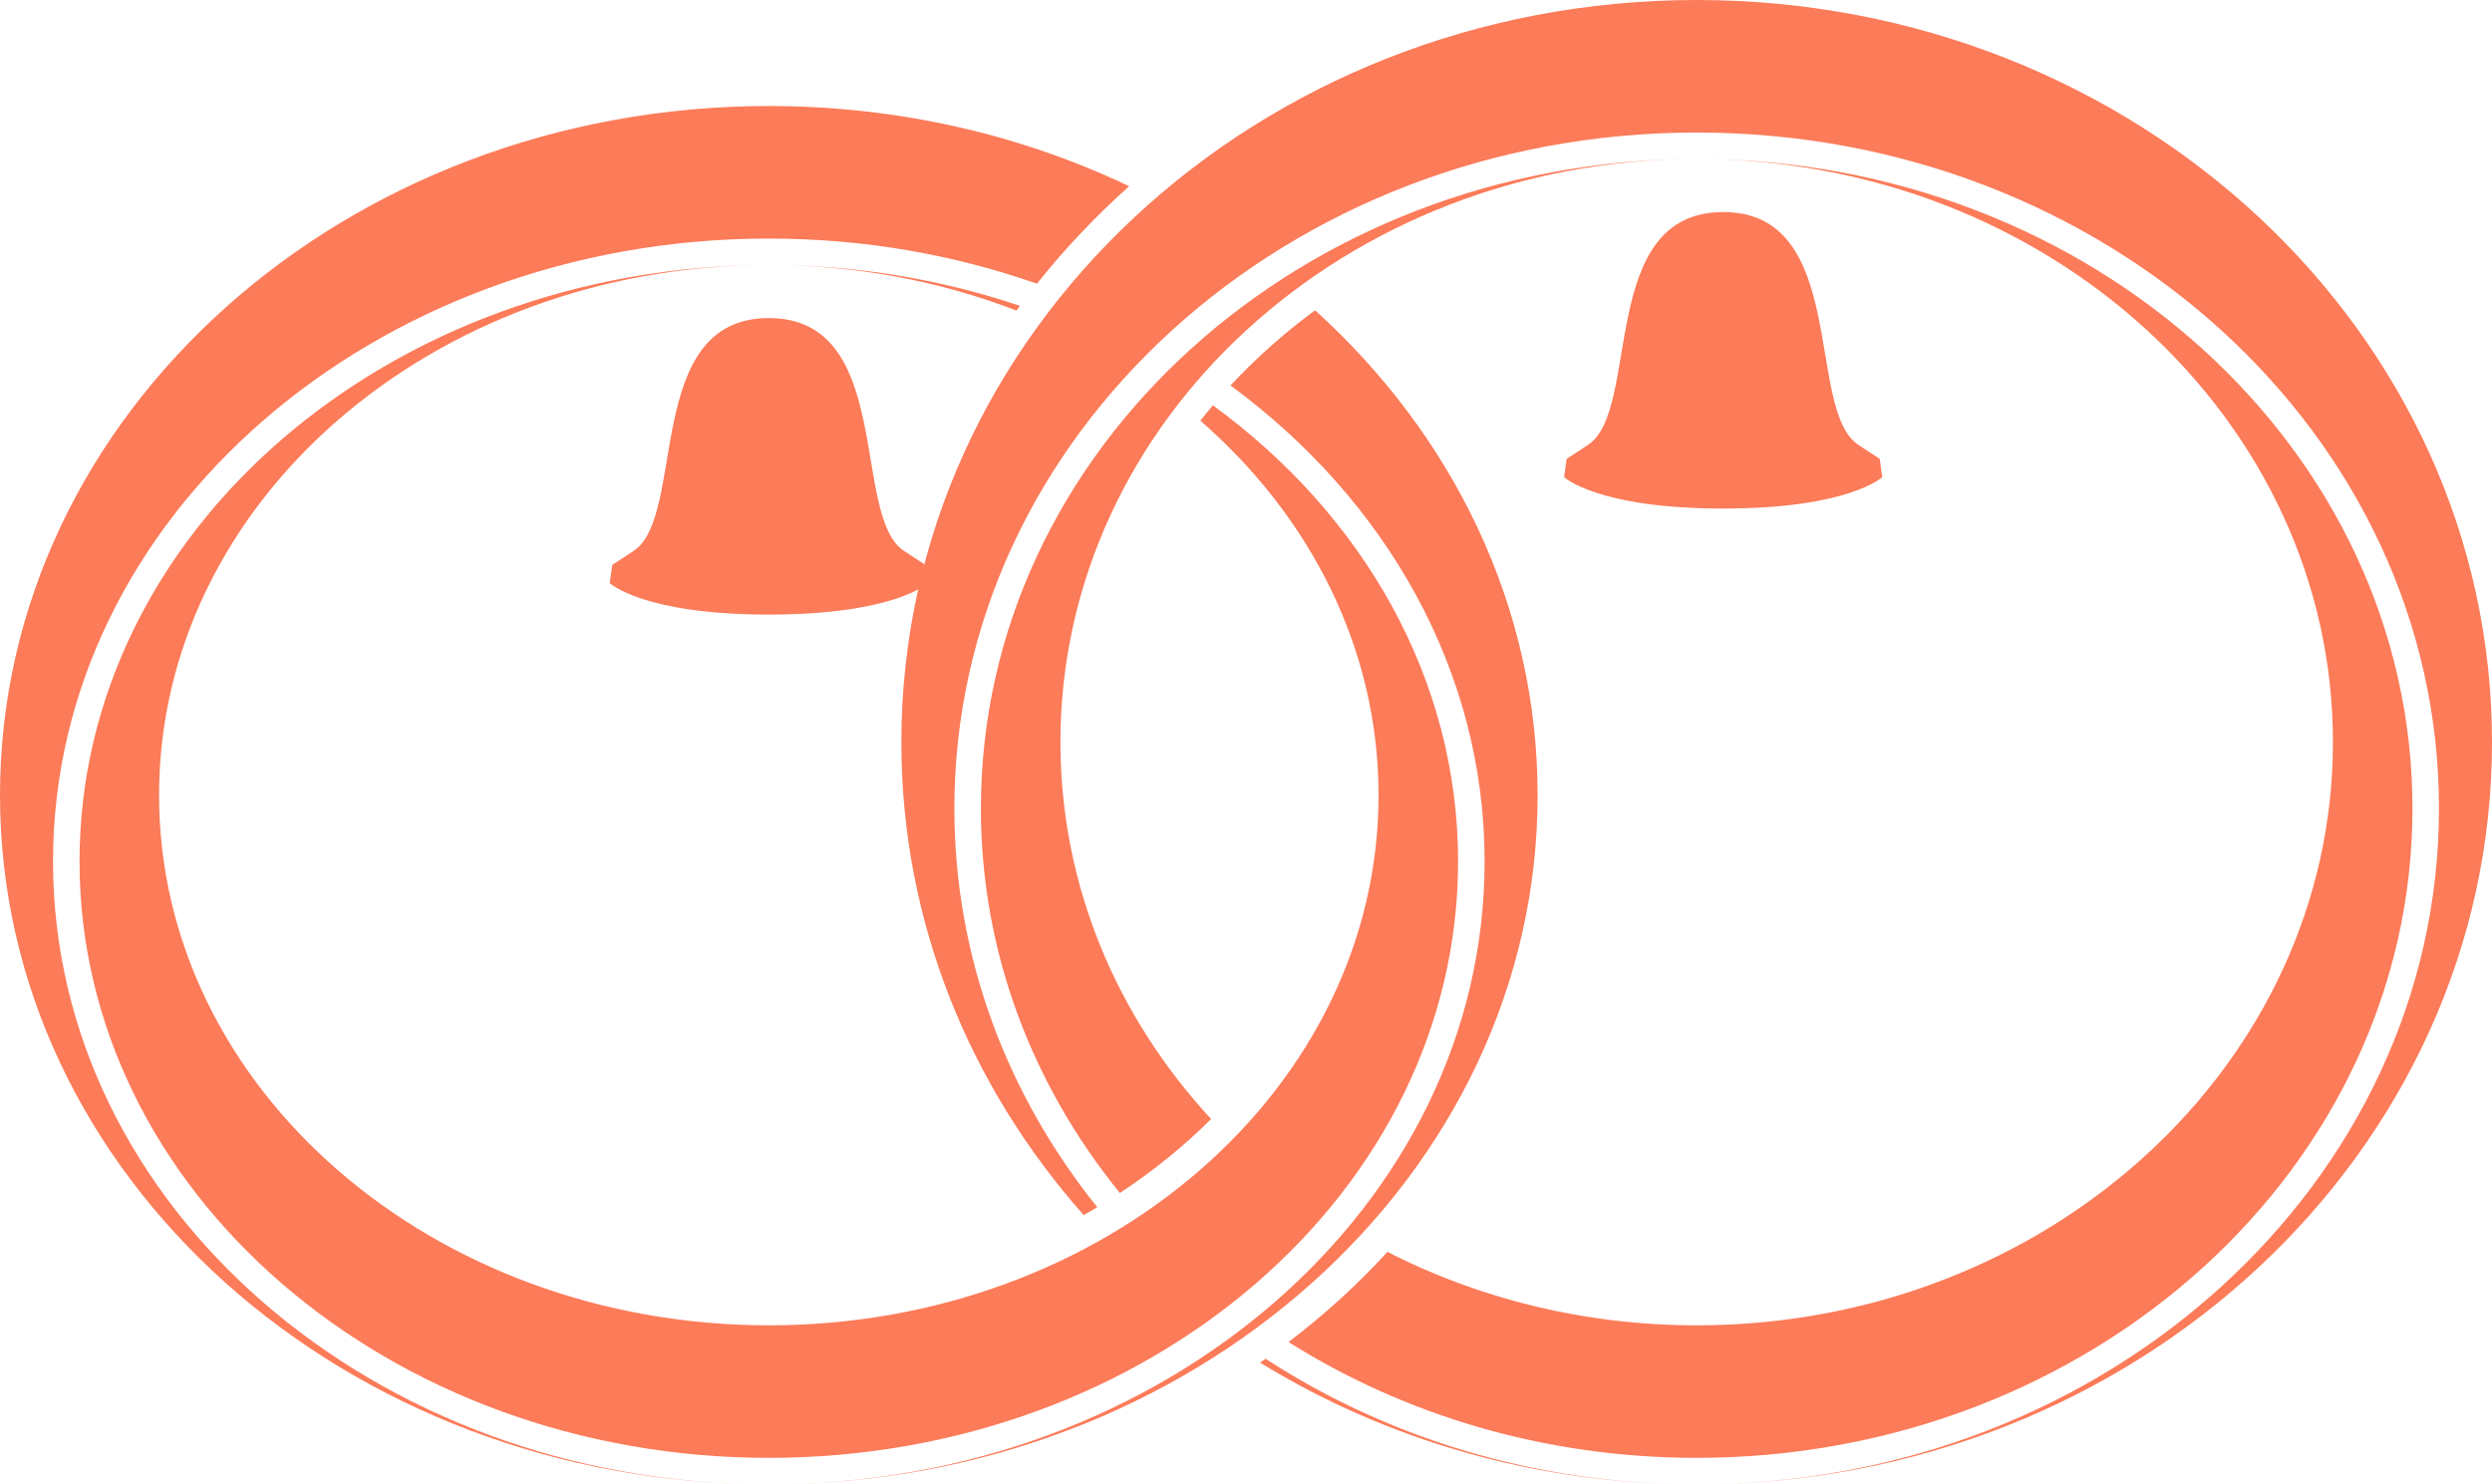 <svg width="47" height="28" viewBox="0 0 47 28" fill="none" xmlns="http://www.w3.org/2000/svg">
<path fill-rule="evenodd" clip-rule="evenodd" d="M35.453 8.656C35.453 8.656 35.266 8.535 35.047 8.39C34.047 7.728 34.875 4 32.5 4C30.125 4 30.953 7.728 29.953 8.39C29.734 8.535 29.547 8.656 29.547 8.656L29.5 9C29.5 9 30.125 9.593 32.5 9.593C34.875 9.593 35.5 9 35.5 9L35.453 8.656Z" fill="#FC7B59"/>
<path fill-rule="evenodd" clip-rule="evenodd" d="M17.453 10.656C17.453 10.656 17.266 10.535 17.047 10.39C16.047 9.728 16.875 6 14.5 6C12.125 6 12.953 9.728 11.953 10.39C11.734 10.535 11.547 10.656 11.547 10.656L11.5 11C11.5 11 12.125 11.593 14.5 11.593C16.875 11.593 17.5 11 17.5 11L17.453 10.656Z" fill="#FC7B59"/>
<path fill-rule="evenodd" clip-rule="evenodd" d="M32 28C40.284 28 47 21.732 47 14C47 6.268 40.284 0 32 0C23.716 0 17 6.268 17 14C17 17.39 18.291 20.499 20.439 22.921C20.525 22.872 20.61 22.823 20.695 22.772C19 20.663 18 18.063 18 15.25C18 8.208 24.268 2.5 32 2.5C39.732 2.5 46 8.208 46 15.25C46 22.292 39.732 28 32 28ZM24.302 25.315C26.486 26.692 29.139 27.5 32 27.5C39.456 27.5 45.5 22.015 45.5 15.25C45.5 8.485 39.456 3 32 3C24.544 3 18.5 8.485 18.5 15.25C18.5 17.965 19.473 20.474 21.121 22.504C21.745 22.093 22.323 21.626 22.842 21.109C21.069 19.191 20 16.71 20 14C20 7.925 25.373 3 32 3C38.627 3 44 7.925 44 14C44 20.075 38.627 25 32 25C29.883 25 27.894 24.497 26.167 23.615C25.602 24.234 24.978 24.802 24.302 25.315ZM23.87 25.631C26.162 27.122 28.968 28 32 28C28.959 28 26.129 27.155 23.765 25.704C23.8 25.68 23.835 25.655 23.87 25.631Z" fill="#FC7B59"/>
<path fill-rule="evenodd" clip-rule="evenodd" d="M21.296 3.513C19.269 2.547 16.956 2 14.5 2C6.492 2 0 7.82 0 15C0 22.18 6.492 28 14.5 28C22.508 28 29 22.18 29 15C29 11.433 27.398 8.202 24.803 5.853C24.226 6.277 23.691 6.752 23.208 7.271C26.139 9.426 28 12.649 28 16.25C28 22.739 21.956 28 14.5 28C7.044 28 1 22.739 1 16.25C1 9.761 7.044 4.5 14.5 4.5C16.288 4.5 17.995 4.803 19.557 5.352C20.081 4.694 20.663 4.079 21.296 3.513ZM19.237 5.77C17.769 5.273 16.171 5 14.5 5C7.32 5 1.5 10.037 1.5 16.25C1.5 22.463 7.32 27.5 14.5 27.5C21.68 27.5 27.5 22.463 27.5 16.25C27.5 12.798 25.704 9.709 22.876 7.646C22.795 7.741 22.716 7.837 22.639 7.935C24.716 9.744 26 12.242 26 15C26 20.523 20.851 25 14.5 25C8.149 25 3 20.523 3 15C3 9.477 8.149 5 14.5 5C16.163 5 17.744 5.307 19.171 5.859C19.193 5.83 19.215 5.8 19.237 5.77Z" fill="#FC7B59"/>
</svg>
